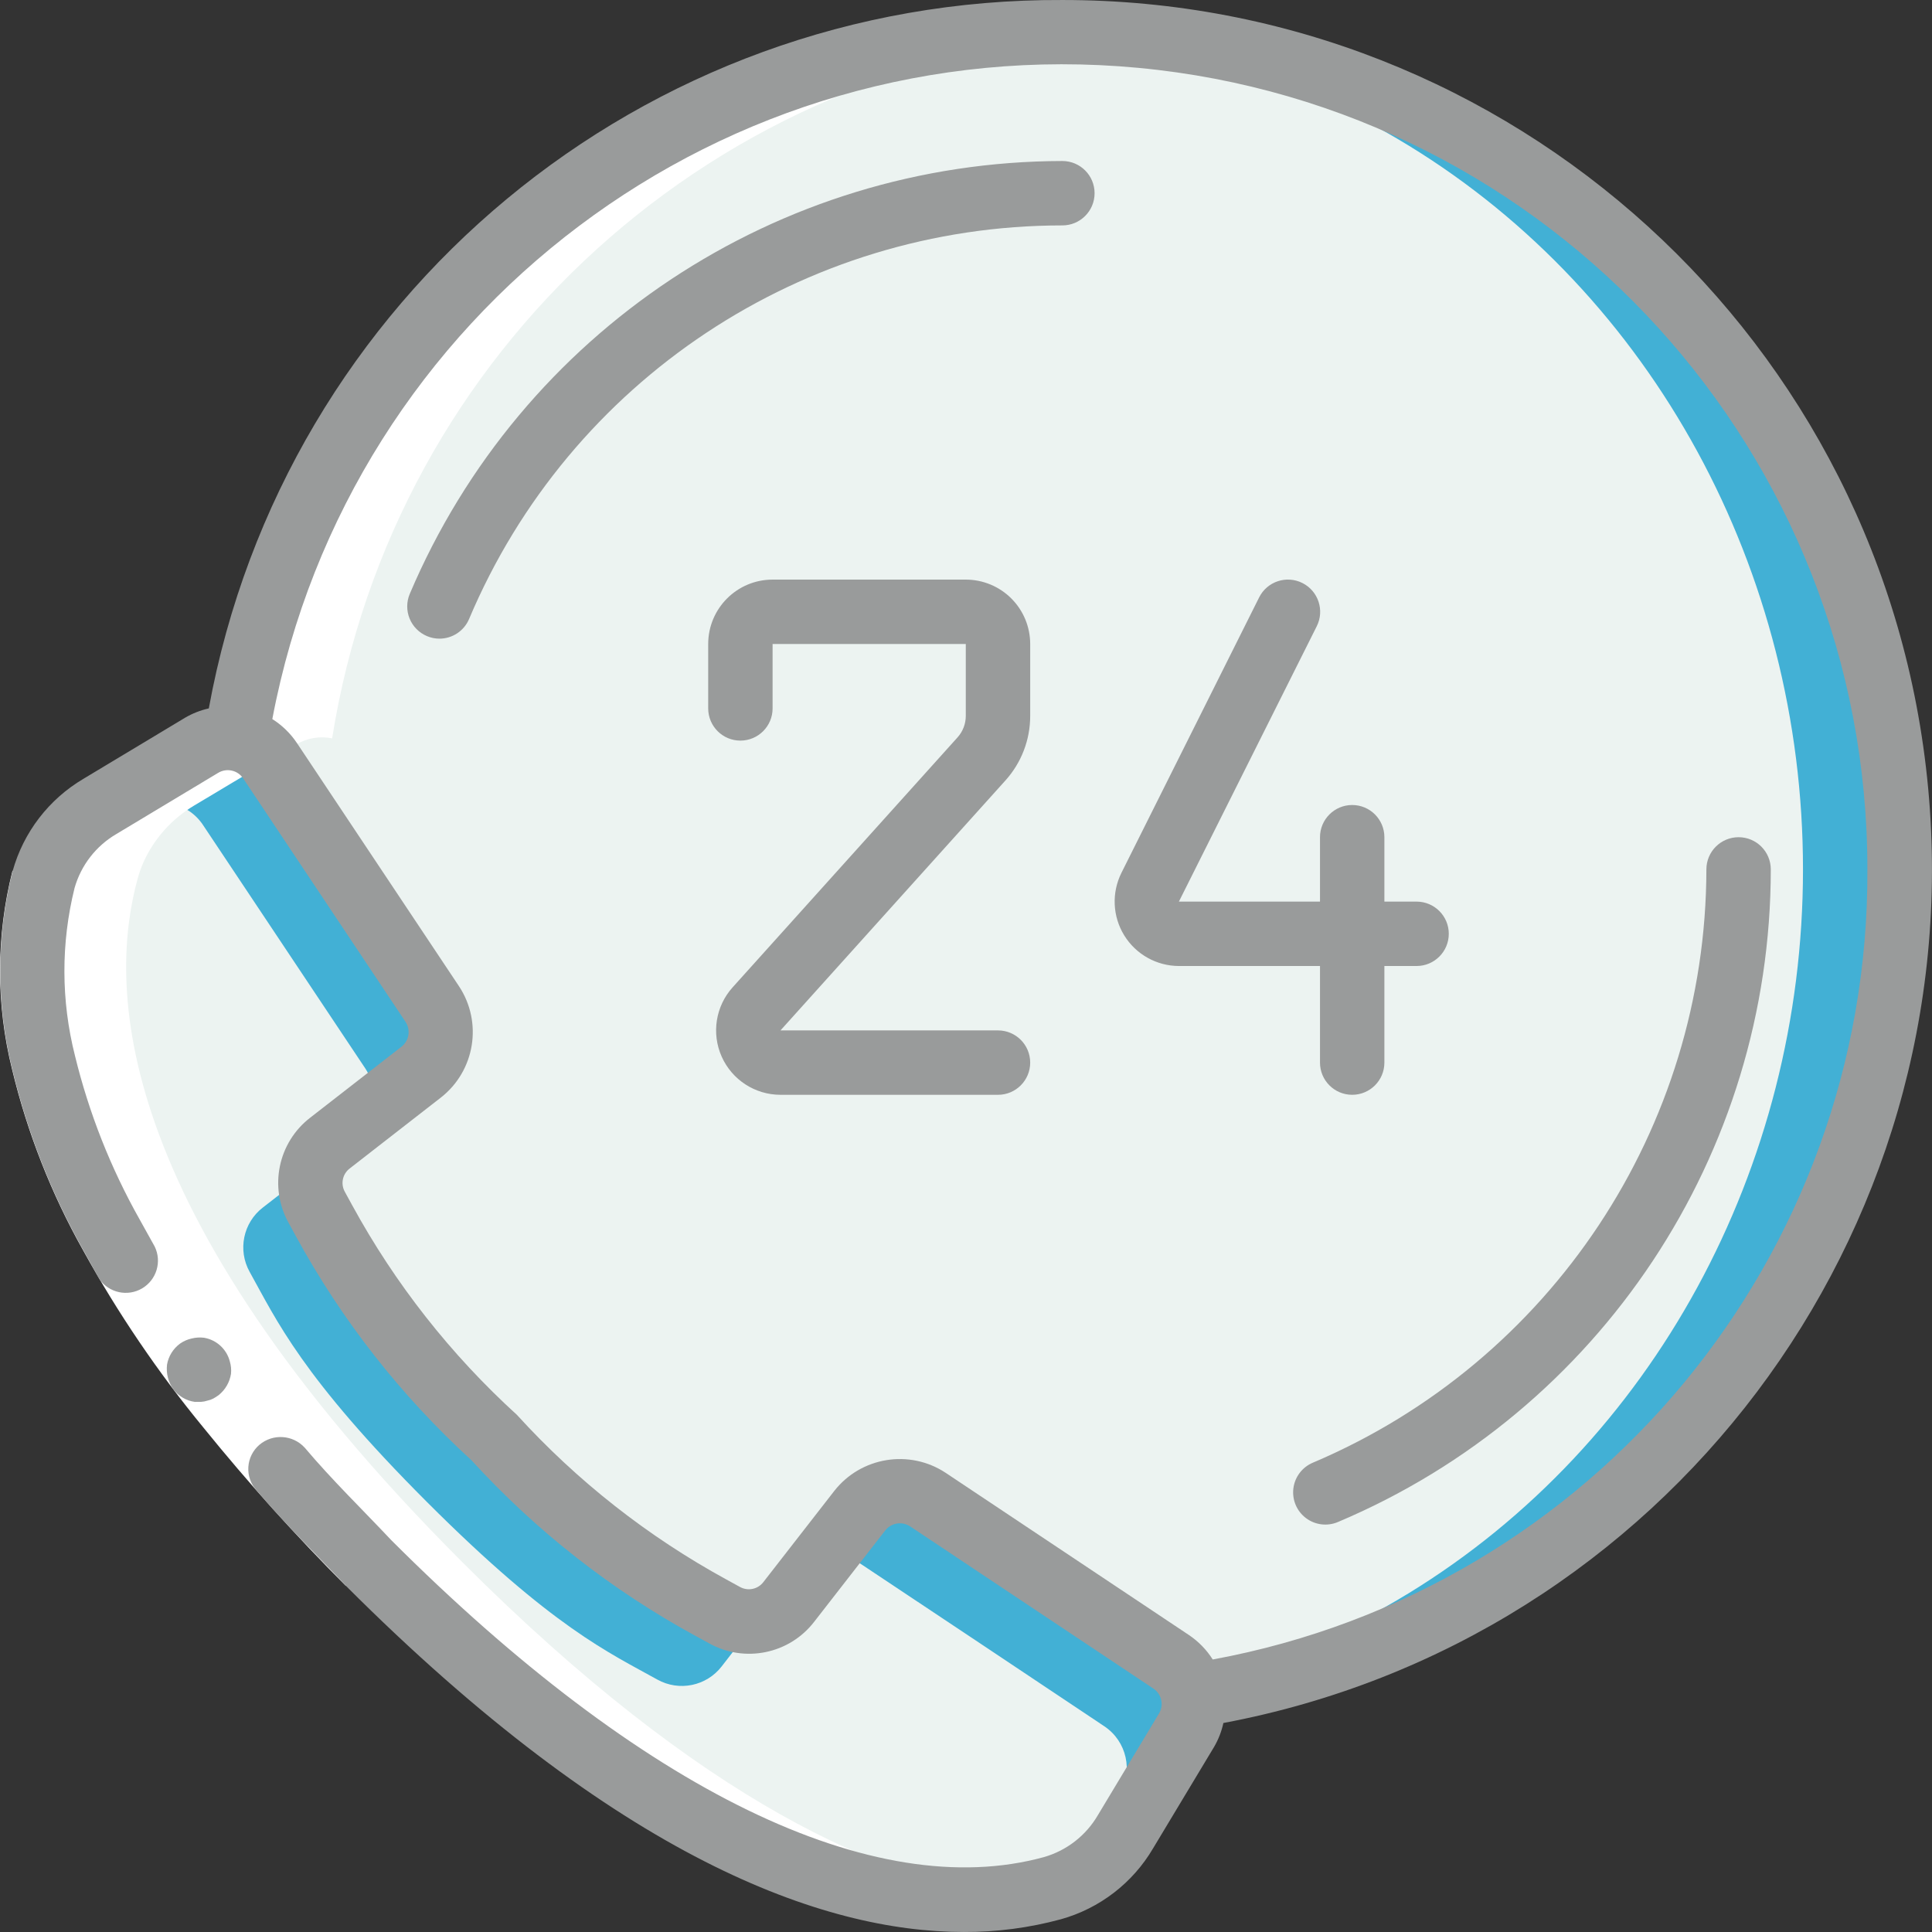 <?xml version="1.0"?>
<svg xmlns="http://www.w3.org/2000/svg" xmlns:xlink="http://www.w3.org/1999/xlink" xmlns:svgjs="http://svgjs.com/svgjs" version="1.1" width="512" height="512" x="0" y="0" viewBox="0 0 512.004 512.004" style="enable-background:new 0 0 512 512" xml:space="preserve" class=""><rect x="0" y="0" width="512.004" height="512.004" fill="#333333" stroke="none"/><g>
<g xmlns="http://www.w3.org/2000/svg">
	<g transform="translate(0 1)">
		<path style="" d="M503.415,229.403c0,122.534-99.333,221.867-221.867,221.867c-4.267,0-8.533-0.085-12.8-0.341    C151.175,444.399,59.184,347.157,59.184,229.403S151.175,14.407,268.748,7.877c4.267-0.256,8.533-0.341,12.8-0.341    C404.082,7.536,503.415,106.869,503.415,229.403z" fill="#42b0d5" data-original="#a4c2f7" class=""/>
		<ellipse style="" cx="268.748" cy="229.403" rx="209.067" ry="221.525" fill="#ecf3f1" data-original="#e3e7f2" class=""/>
		<path style="" d="M313.719,457.328l-16.128,26.965c-3.42,5.81-8.544,10.428-14.677,13.227    c-1.516,0.695-3.085,1.265-4.693,1.707c-26.88,7.424-86.187,8.875-181.163-86.101S3.532,258.757,10.871,231.877    c0.409-1.485,0.922-2.939,1.536-4.352c2.824-6.259,7.5-11.501,13.397-15.019l26.965-16.128c6.126-3.754,14.125-1.981,18.091,4.011    l23.381,35.072l19.627,29.44c3.921,5.859,2.655,13.751-2.901,18.091l-12.288,9.557l-11.861,9.216    c-2.495,1.904-4.246,4.621-4.949,7.68v0.085c-0.7,3.163-0.214,6.473,1.365,9.301c7.083,12.715,13.824,27.733,47.019,61.013    c33.195,33.28,48.299,39.936,61.099,47.019c2.903,1.638,6.325,2.096,9.557,1.28c2.972-0.696,5.62-2.381,7.509-4.779l9.131-11.691    l9.643-12.459c4.307-5.535,12.142-6.835,18.005-2.987l30.379,20.224l34.133,22.784C315.688,443.211,317.459,451.2,313.719,457.328    z" fill="#42b0d5" data-original="#a4c2f7" class=""/>
		<path style="" d="M296.652,474.565l-13.739,22.955c-1.516,0.695-3.085,1.265-4.693,1.707    c-26.88,7.424-86.187,8.875-181.163-86.101S3.532,258.757,10.871,231.877c0.409-1.485,0.922-2.939,1.536-4.352l23.296-13.909    c6.129-3.74,14.117-1.969,18.091,4.011l23.381,35.072l19.627,29.44c3.855,5.891,2.557,13.752-2.987,18.091l-11.947,9.216v0.085    l-12.203,9.472c-5.234,4.036-6.722,11.297-3.499,17.067c7.083,12.715,13.739,27.733,47.019,61.013    c33.28,33.28,48.299,39.936,61.013,47.019c5.77,3.224,13.03,1.735,17.067-3.499l9.643-12.459l9.131-11.691    c4.365-5.499,12.189-6.791,18.091-2.987l30.379,20.224l34.133,22.784C298.621,460.449,300.392,468.437,296.652,474.565z" fill="#ecf3f1" data-original="#e3e7f2" class=""/>
		<path style="" d="M267.289,501.454c-32.597-4.036-80.461-24.158-144.631-88.329    c-95.061-95.061-93.525-154.368-86.187-181.248c0.409-1.485,0.922-2.939,1.536-4.352c2.824-6.259,7.5-11.501,13.397-15.019    l26.965-16.128c2.883-1.776,6.334-2.386,9.651-1.707C104.349,91.777,190.051,14.091,294.05,7.912    c-4.139-0.23-8.303-0.375-12.501-0.375c-4.198,0-8.533,0.085-12.8,0.341c-104.134,6.053-190,83.805-206.327,186.829    c-3.317-0.679-6.768-0.069-9.651,1.707l-26.965,16.094c-5.897,3.518-10.573,8.76-13.397,15.019    c-0.614,1.413-1.127,2.867-1.536,4.352c-7.339,26.88-8.875,86.187,86.187,181.248    C180.795,496.863,236.782,505.635,267.289,501.454z" fill="#ffffff" data-original="#ffffff" class=""/>
	</g>
	<g>
		<path style="" d="M91.664,420.287c-13.289-13.305-25.875-27.293-37.709-41.907    c-12.076-14.673-22.771-30.43-31.949-47.07c-8.423-14.991-14.741-31.071-18.773-47.787c-4.327-17.324-4.3-35.45,0.077-52.762    l16.461,4.523c-3.631,14.61-3.593,29.892,0.111,44.484c3.696,15.162,9.456,29.745,17.118,43.341    c8.697,15.766,18.832,30.695,30.276,44.595c11.445,14.125,23.612,27.649,36.454,40.516L91.664,420.287z" fill="#ffffff" data-original="#ffffff" class=""/>
		<g>
			<path style="" d="M53.282,371.51c0.581-0.033,1.156-0.145,1.707-0.333c0.536-0.107,1.053-0.291,1.536-0.546     c0.501-0.274,0.983-0.582,1.442-0.922c1.748-1.41,2.907-3.421,3.251-5.641c0.111-1.096,0.007-2.204-0.307-3.26     c-0.837-3.259-3.51-5.722-6.827-6.289c-1.107-0.14-2.23-0.07-3.311,0.205c-1.09,0.241-2.122,0.693-3.038,1.331     c-1.829,1.335-3.071,3.325-3.465,5.555c-0.278,2.289,0.296,4.601,1.613,6.494c1.377,1.864,3.447,3.095,5.743,3.413L53.282,371.51     z" fill="#999b9b" data-original="#428dff" class=""/>
			<path style="" d="M281.548,0.003C170.601-0.541,75.252,78.59,55.338,187.736c-2.209,0.49-4.328,1.322-6.281,2.466     l-26.923,16.179c-9.176,5.408-15.904,14.157-18.773,24.414c-4.366,17.299-4.389,35.409-0.068,52.719     c4.033,16.716,10.35,32.796,18.773,47.787l4.267,7.68c2.553,3.65,7.485,4.722,11.323,2.461c3.838-2.261,5.292-7.094,3.337-11.097     l-4.002-7.202c-7.662-13.596-13.421-28.179-17.118-43.341c-3.704-14.592-3.742-29.874-0.111-44.484     c1.714-6.02,5.688-11.145,11.093-14.302l26.982-16.213c2.249-1.35,5.163-0.692,6.613,1.493l43.017,64.503     c1.418,2.138,0.954,5.007-1.067,6.588l-24.141,18.773c-8.597,6.595-11.047,18.502-5.751,27.955l1.903,3.49     c12.122,22.245,27.855,42.321,46.558,59.409c17.09,18.713,37.176,34.45,59.435,46.566l3.465,1.894     c9.45,5.315,21.371,2.862,27.955-5.751l18.773-24.132c1.587-2.022,4.459-2.489,6.605-1.075l64.461,42.982     c2.181,1.45,2.836,4.36,1.485,6.605l-16.213,26.965c-3.159,5.403-8.283,9.377-14.302,11.093     c-45.005,12.331-106.411-17.468-172.911-83.968c-7.68-8.158-15.753-15.991-22.955-24.525c-3.15-3.462-8.48-3.798-12.041-0.759     c-1.72,1.484-2.77,3.598-2.913,5.865c-0.143,2.267,0.633,4.496,2.153,6.184c7.492,8.858,15.761,16.896,23.689,25.301     c72.252,72.269,126.379,91.742,163.738,91.742c8.7,0.04,17.365-1.094,25.762-3.371c10.26-2.865,19.01-9.594,24.414-18.773     l16.213-26.957c1.132-1.955,1.952-4.073,2.432-6.281c116.896-21.961,197.836-129.33,186.77-247.755S400.489-0.073,281.548,0.003z      M321.39,439.785c-1.628-2.572-3.772-4.777-6.298-6.477l-64.478-42.991c-9.592-6.327-22.434-4.237-29.525,4.804l-18.773,24.132     c-1.448,1.915-4.082,2.478-6.187,1.323l-3.593-1.971c-20.811-11.362-39.583-26.113-55.543-43.648     c-17.53-15.953-32.278-34.716-43.639-55.518l-1.98-3.618c-1.158-2.102-0.594-4.735,1.323-6.178l24.132-18.773     c9.058-7.083,11.146-19.94,4.796-29.525l-42.974-64.486c-1.7-2.528-3.909-4.673-6.485-6.298     C92.66,82.424,192.091,7.654,301.667,17.982s193.286,102.359,193.214,212.421C495.39,333.002,422.297,421.216,321.39,439.785z" fill="#999b9b" data-original="#428dff" class=""/>
			<path style="" d="M281.548,42.669c-75.429,0.128-143.496,45.275-172.954,114.714     c-0.883,2.085-0.9,4.436-0.049,6.534c0.851,2.098,2.502,3.772,4.588,4.653c1.049,0.45,2.178,0.682,3.319,0.683     c3.427,0.001,6.523-2.049,7.859-5.205c26.678-63.217,88.62-104.31,157.235-104.311c4.713,0,8.533-3.821,8.533-8.533     S286.261,42.669,281.548,42.669z" fill="#999b9b" data-original="#428dff" class=""/>
			<path style="" d="M347.903,387.638c-2.808,1.189-4.768,3.786-5.142,6.812c-0.374,3.026,0.894,6.022,3.328,7.859     c2.434,1.837,5.662,2.236,8.47,1.047c69.529-29.351,114.722-97.484,114.722-172.954c0-4.713-3.821-8.533-8.533-8.533     c-4.713,0-8.533,3.821-8.533,8.533C452.095,298.982,411.041,360.866,347.903,387.638z" fill="#999b9b" data-original="#428dff" class=""/>
			<path style="" d="M255.948,153.603h-51.2c-9.426,0-17.067,7.641-17.067,17.067v17.067     c0,4.713,3.821,8.533,8.533,8.533s8.533-3.821,8.533-8.533v-17.067h51.2v19.046c-0.001,2.109-0.782,4.142-2.193,5.709     l-59.597,66.227c-4.508,5.009-5.647,12.202-2.906,18.359c2.741,6.157,8.848,10.124,15.587,10.126h57.643     c4.713,0,8.533-3.821,8.533-8.533c0-4.713-3.82-8.533-8.533-8.533h-57.643l59.597-66.219c4.243-4.697,6.588-10.805,6.579-17.135     v-19.046c0-4.526-1.798-8.867-4.999-12.068C264.816,155.401,260.475,153.603,255.948,153.603z" fill="#999b9b" data-original="#428dff" class=""/>
			<path style="" d="M349.815,281.603c0,4.713,3.82,8.533,8.533,8.533s8.533-3.821,8.533-8.533v-25.6h8.533     c4.713,0,8.533-3.821,8.533-8.533s-3.82-8.533-8.533-8.533h-8.533v-17.067c0-4.713-3.821-8.533-8.533-8.533     s-8.533,3.821-8.533,8.533v17.067h-37.393l36.54-72.986c2.107-4.218,0.395-9.345-3.823-11.452     c-4.218-2.107-9.345-0.395-11.452,3.823l-36.489,72.986c-2.64,5.284-2.361,11.557,0.739,16.585     c3.099,5.028,8.578,8.096,14.485,8.111h37.393V281.603z" fill="#999b9b" data-original="#428dff" class=""/>
		</g>
	</g>
</g>
<g xmlns="http://www.w3.org/2000/svg">
</g>
<g xmlns="http://www.w3.org/2000/svg">
</g>
<g xmlns="http://www.w3.org/2000/svg">
</g>
<g xmlns="http://www.w3.org/2000/svg">
</g>
<g xmlns="http://www.w3.org/2000/svg">
</g>
<g xmlns="http://www.w3.org/2000/svg">
</g>
<g xmlns="http://www.w3.org/2000/svg">
</g>
<g xmlns="http://www.w3.org/2000/svg">
</g>
<g xmlns="http://www.w3.org/2000/svg">
</g>
<g xmlns="http://www.w3.org/2000/svg">
</g>
<g xmlns="http://www.w3.org/2000/svg">
</g>
<g xmlns="http://www.w3.org/2000/svg">
</g>
<g xmlns="http://www.w3.org/2000/svg">
</g>
<g xmlns="http://www.w3.org/2000/svg">
</g>
<g xmlns="http://www.w3.org/2000/svg">
</g>
</g></svg>
